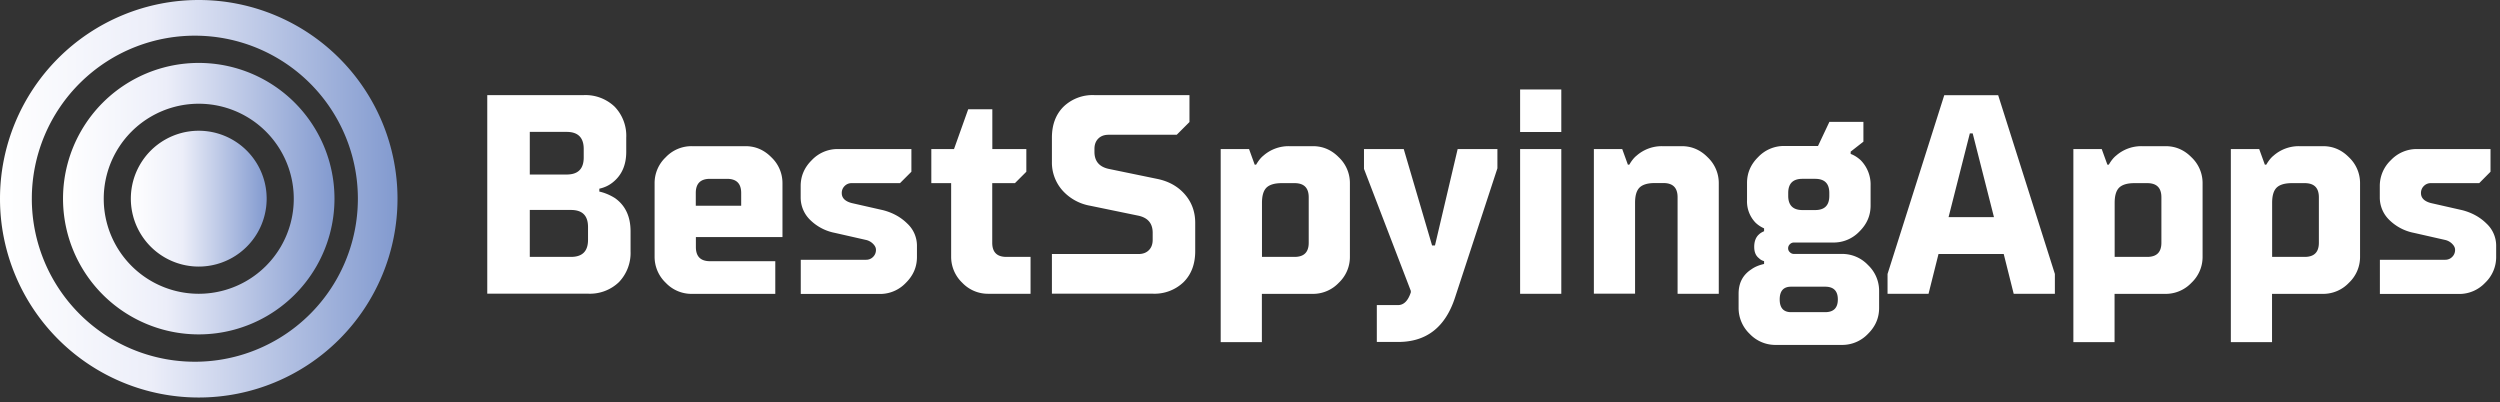 <svg fill="none" xmlns="http://www.w3.org/2000/svg" viewBox="0 0 261 42">
  <rect x="0" y="0" width="261" height="42" fill="#333333" stroke="none"/>
  <g clip-path="url(#clip0)">
    <path d="M50.87 30.67V9.93h10.07a4.4 4.4 0 013.23 1.21 4.37 4.37 0 011.21 3.23v1.48c0 1.38-.47 2.45-1.42 3.2-.4.32-.86.53-1.39.65v.3c.55.12 1.1.35 1.63.68 1.09.77 1.63 1.93 1.63 3.47v2.07a4.4 4.4 0 01-1.21 3.23 4.37 4.37 0 01-3.23 1.21H50.87v.01zm4.44-12.45h3.85c1.19 0 1.78-.59 1.78-1.78v-.89c0-1.18-.59-1.78-1.78-1.78h-3.85v4.45zm0 8.6h4.3c1.19 0 1.78-.59 1.78-1.78V23.7c0-1.19-.59-1.78-1.78-1.78h-4.3v4.9zM68.34 26.82v-7.7a3.7 3.7 0 011.16-2.7 3.7 3.7 0 012.7-1.16h5.63c1.03 0 1.93.38 2.7 1.16a3.7 3.7 0 011.16 2.7v5.63h-9.04v1.04c0 .99.49 1.48 1.48 1.48h6.81v3.41H72.2a3.7 3.7 0 01-2.7-1.16 3.74 3.74 0 01-1.16-2.7zm4.3-5.34h4.74v-1.33c0-.99-.49-1.48-1.48-1.48h-1.78c-.99 0-1.48.49-1.48 1.48v1.33zM83.6 30.67v-3.55h6.81a1 1 0 00.74-.3 1 1 0 00.3-.74c0-.22-.1-.42-.3-.62a1.5 1.5 0 00-.74-.41l-3.26-.74a5.02 5.02 0 01-2.58-1.36 3.26 3.26 0 01-.98-2.34v-1.19c0-1.03.38-1.93 1.16-2.7a3.7 3.7 0 012.7-1.16h7.7v2.37l-1.19 1.19h-5.04a1 1 0 00-.74.3 1 1 0 00-.3.74c0 .51.35.86 1.04 1.04l3.26.74c1.01.26 1.85.72 2.53 1.39a3.15 3.15 0 011.02 2.31v1.19c0 1.03-.38 1.93-1.16 2.7a3.7 3.7 0 01-2.7 1.16H83.6v-.02zM99.3 26.82v-7.7h-2.07v-3.56h2.37l1.48-4.15h2.52v4.15h3.55v2.37l-1.19 1.19h-2.37v6.22c0 .99.49 1.48 1.48 1.48h2.52v3.85h-4.44a3.7 3.7 0 01-2.7-1.16 3.73 3.73 0 01-1.15-2.69zM109.82 30.67v-4.15h9.04c.45 0 .81-.13 1.08-.4s.4-.63.4-1.08v-.74c0-.97-.49-1.56-1.48-1.78l-5.04-1.04a5.05 5.05 0 01-2.9-1.6 4.38 4.38 0 01-1.1-2.99v-2.52c0-1.34.4-2.42 1.21-3.23a4.37 4.37 0 013.23-1.21h9.92v2.81l-1.33 1.33h-7.11c-.45 0-.81.13-1.08.4s-.4.63-.4 1.08v.3c0 .97.49 1.56 1.48 1.78l5.04 1.04c1.2.24 2.17.77 2.9 1.6.73.83 1.1 1.83 1.1 2.99v2.96c0 1.34-.4 2.42-1.21 3.23a4.37 4.37 0 01-3.23 1.21h-10.52v.01zM127.44 35.7V15.56h2.96l.59 1.63h.15c.24-.41.49-.73.77-.95a3.98 3.98 0 012.64-.98h2.52c1.03 0 1.93.38 2.7 1.16a3.7 3.7 0 011.16 2.7v7.7a3.7 3.7 0 01-1.16 2.7 3.7 3.7 0 01-2.7 1.16h-5.33v5.04h-4.3v-.02zm4.3-8.88h3.41c.99 0 1.48-.49 1.48-1.48V20.6c0-.99-.49-1.48-1.48-1.48h-1.33c-.75 0-1.28.16-1.6.47-.32.32-.47.85-.47 1.6v5.63h-.01zM143.74 35.7v-3.85h2.22c.59 0 1.04-.44 1.33-1.33v-.15l-4.89-12.74v-2.07h4.15l2.96 10.07h.3l2.37-10.07h4.15v2.01l-4.44 13.54c-1.01 3.06-2.98 4.59-5.92 4.59h-2.23zM158.7 13.78V9.34h4.3v4.44h-4.3zm0 16.89V15.56h4.3v15.11h-4.3zM166.4 30.67V15.56h2.96l.59 1.63h.15c.24-.41.49-.73.77-.95a3.98 3.98 0 012.64-.98h2.07c1.03 0 1.93.38 2.7 1.16a3.7 3.7 0 011.16 2.7v11.55h-4.3V20.59c0-.99-.49-1.48-1.48-1.48h-.89c-.75 0-1.28.16-1.6.47-.32.32-.47.85-.47 1.6v9.48h-4.3v.01zM181.51 32.15v-1.48c0-1.13.44-1.97 1.33-2.55.36-.26.8-.44 1.33-.56v-.3a1.1 1.1 0 01-.53-.3c-.34-.26-.5-.65-.5-1.19 0-.57.17-1.01.5-1.3.12-.12.3-.23.53-.33v-.3a3.07 3.07 0 01-.89-.59 3.2 3.2 0 01-.89-2.37V19.1c0-1.03.38-1.93 1.16-2.7a3.7 3.7 0 012.7-1.16h3.55l1.19-2.52h3.55v2.07l-1.33 1.04v.24c.38.14.72.36 1.04.65a3.62 3.62 0 011.04 2.67v2.07c0 1.03-.38 1.93-1.16 2.7a3.7 3.7 0 01-2.7 1.16h-4.15c-.16 0-.3.06-.42.18a.58.58 0 00-.18.42c0 .16.06.3.18.41.12.12.26.18.42.18h5.04a3.7 3.7 0 012.7 1.16 3.7 3.7 0 011.16 2.7v1.78c0 1.03-.38 1.93-1.16 2.7a3.7 3.7 0 01-2.7 1.16h-6.96a3.7 3.7 0 01-2.7-1.16 3.73 3.73 0 01-1.15-2.7zm5.48.44h3.55c.89 0 1.33-.44 1.33-1.33 0-.89-.44-1.33-1.33-1.33h-3.55c-.79 0-1.19.44-1.19 1.33 0 .89.4 1.33 1.19 1.33zm1.18-10.66h1.33c.99 0 1.48-.49 1.48-1.48v-.3c0-.99-.49-1.48-1.48-1.48h-1.33c-.99 0-1.48.49-1.48 1.48v.3c0 .98.5 1.48 1.48 1.48zM197.06 30.67V28.6l5.92-18.66h5.63l5.92 18.66v2.07h-4.3l-1.04-4.15h-6.81l-1.04 4.15h-4.28zm6.37-8h4.74l-2.22-8.74h-.3l-2.22 8.74zM216.46 35.7V15.56h2.96l.59 1.63h.15c.24-.41.49-.73.77-.95a3.98 3.98 0 012.64-.98h2.52c1.03 0 1.93.38 2.7 1.16a3.7 3.7 0 011.16 2.7v7.7a3.7 3.7 0 01-1.16 2.7 3.7 3.7 0 01-2.7 1.16h-5.33v5.04h-4.3v-.02zm4.3-8.88h3.41c.99 0 1.48-.49 1.48-1.48V20.6c0-.99-.49-1.48-1.48-1.48h-1.33c-.75 0-1.28.16-1.6.47-.32.32-.47.85-.47 1.6v5.63h-.01zM232.9 35.7V15.56h2.96l.59 1.63h.15c.24-.41.49-.73.77-.95a3.98 3.98 0 012.64-.98h2.52c1.03 0 1.93.38 2.7 1.16a3.7 3.7 0 011.16 2.7v7.7a3.7 3.7 0 01-1.16 2.7 3.7 3.7 0 01-2.7 1.16h-5.33v5.04h-4.3v-.02zm4.3-8.88h3.41c.99 0 1.48-.49 1.48-1.48V20.6c0-.99-.49-1.48-1.48-1.48h-1.33c-.75 0-1.28.16-1.6.47-.32.32-.47.85-.47 1.6v5.63h-.01zM248.46 30.67v-3.55h6.81a1 1 0 00.74-.3 1 1 0 00.3-.74c0-.22-.1-.42-.3-.62a1.5 1.5 0 00-.74-.41l-3.26-.74a5.02 5.02 0 01-2.58-1.36 3.26 3.26 0 01-.98-2.34v-1.19a3.7 3.7 0 011.16-2.7 3.7 3.7 0 012.7-1.16h7.7v2.37l-1.18 1.19h-5.04a1 1 0 00-.74.3 1 1 0 00-.3.74c0 .51.35.86 1.04 1.04l3.26.74c1.01.26 1.85.72 2.53 1.39a3.15 3.15 0 011.02 2.31v1.19a3.7 3.7 0 01-1.16 2.7 3.7 3.7 0 01-2.7 1.16h-8.28v-.02z" fill="#fff"/>
    <path d="M20.75 0a20.75 20.75 0 100 41.5 20.75 20.75 0 000-41.5zm0 37.76a17.02 17.02 0 11.01-34.03 17.02 17.02 0 01-.01 34.03z" fill="url(#paint0_linear)"/>
    <path d="M20.75 6.57a14.17 14.17 0 100 28.34 14.17 14.17 0 000-28.34zm0 24.1a9.92 9.92 0 110-19.84 9.92 9.92 0 010 19.84z" fill="url(#paint1_linear)"/>
    <path d="M20.75 27.83a7.09 7.09 0 100-14.18 7.09 7.09 0 000 14.18z" fill="url(#paint2_linear)"/>
  </g>
  <defs>
    <linearGradient id="paint0_linear" x1="0" y1="20.75" x2="41.49" y2="20.75" gradientUnits="userSpaceOnUse">
      <stop stop-color="#fff"/>
      <stop offset=".38" stop-color="#ECEEF9"/>
      <stop offset="1" stop-color="#829ACF"/>
    </linearGradient>
    <linearGradient id="paint1_linear" x1="6.57" y1="20.75" x2="34.92" y2="20.75" gradientUnits="userSpaceOnUse">
      <stop stop-color="#fff"/>
      <stop offset=".38" stop-color="#ECEEF9"/>
      <stop offset="1" stop-color="#829ACF"/>
    </linearGradient>
    <linearGradient id="paint2_linear" x1="13.66" y1="20.75" x2="27.83" y2="20.75" gradientUnits="userSpaceOnUse">
      <stop stop-color="#fff"/>
      <stop offset=".38" stop-color="#ECEEF9"/>
      <stop offset="1" stop-color="#829ACF"/>
    </linearGradient>
    <clipPath id="clip0">
      <path fill="#fff" d="M0 0h260.6v41.49H0z"/>
    </clipPath>
  </defs>
</svg>
